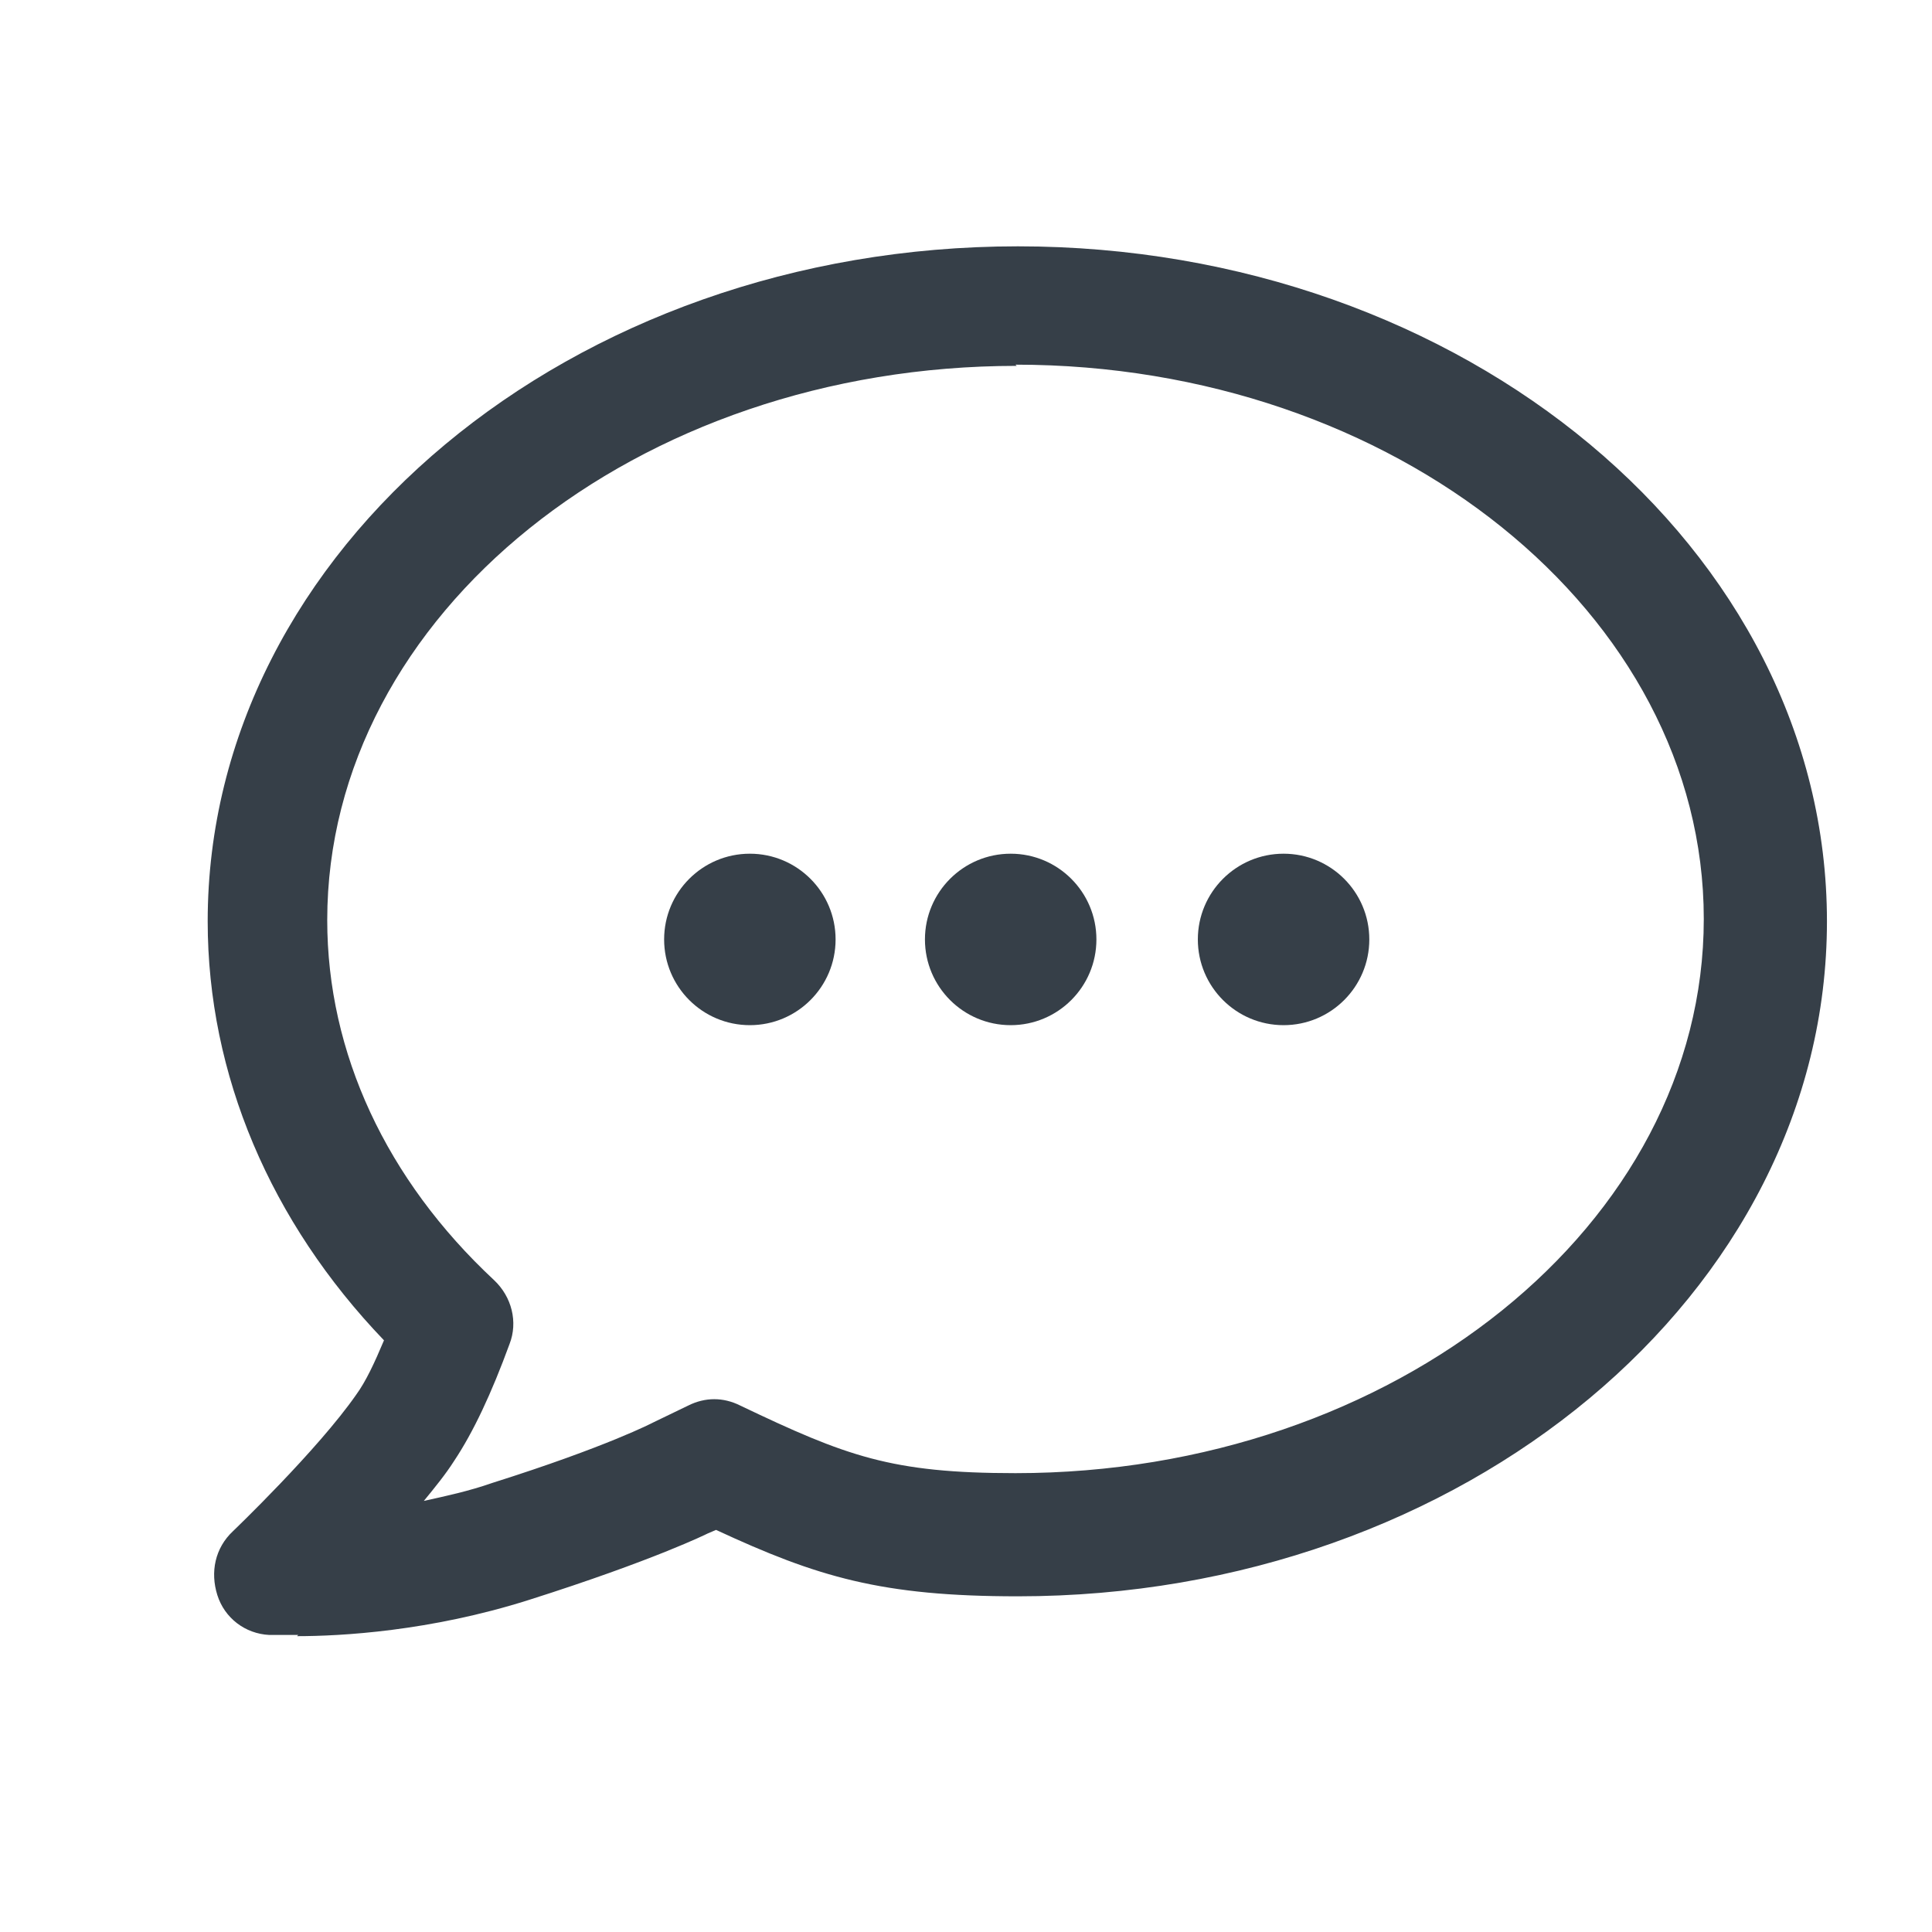 <svg width="16" height="16" viewBox="0 0 16 16" fill="none" xmlns="http://www.w3.org/2000/svg">
    <path d="M2.47 13.54C2.33 13.54 2.24 13.54 2.23 13.54C2.03 13.53 1.86 13.4 1.8 13.21C1.74 13.02 1.78 12.82 1.93 12.68C1.93 12.68 2.63 12.01 2.95 11.55C3.03 11.44 3.1 11.29 3.18 11.1C2.24 10.12 1.72 8.9 1.72 7.63C1.72 4.55 4.73 2.04 8.43 2.04C12.13 2.04 15.13 4.55 15.13 7.63C15.13 10.71 12.12 13.22 8.43 13.22C7.3 13.22 6.77 13.06 5.93 12.67L5.86 12.7C5.86 12.7 5.42 12.92 4.38 13.25C3.56 13.51 2.82 13.55 2.46 13.55L2.47 13.54ZM8.42 3.03C5.27 3.03 2.71 5.09 2.71 7.62C2.71 8.72 3.2 9.77 4.09 10.6C4.24 10.74 4.29 10.95 4.22 11.13C4.07 11.54 3.92 11.86 3.76 12.1C3.69 12.21 3.6 12.32 3.51 12.43C3.69 12.39 3.88 12.35 4.08 12.28C5.03 11.98 5.41 11.78 5.41 11.78L5.7 11.64C5.84 11.57 5.99 11.57 6.13 11.64C7.01 12.06 7.38 12.2 8.41 12.2C11.55 12.2 14.11 10.14 14.11 7.61C14.11 5.08 11.55 3.02 8.41 3.02L8.42 3.03Z" fill="#363F48"/>
    <path d="M6.21 8.49C6.602 8.49 6.92 8.172 6.92 7.78C6.92 7.388 6.602 7.07 6.21 7.07C5.818 7.07 5.5 7.388 5.5 7.78C5.5 8.172 5.818 8.49 6.21 8.49Z" fill="#363F48"/>
    <path d="M8.37 8.49C8.762 8.49 9.08 8.172 9.08 7.78C9.08 7.388 8.762 7.07 8.37 7.07C7.978 7.07 7.66 7.388 7.66 7.78C7.66 8.172 7.978 8.49 8.37 8.49Z" fill="#363F48"/>
    <path d="M10.63 8.49C11.022 8.49 11.34 8.172 11.34 7.78C11.34 7.388 11.022 7.07 10.63 7.07C10.238 7.07 9.92 7.388 9.92 7.78C9.92 8.172 10.238 8.49 10.63 8.49Z" fill="#363F48"/>
</svg>
